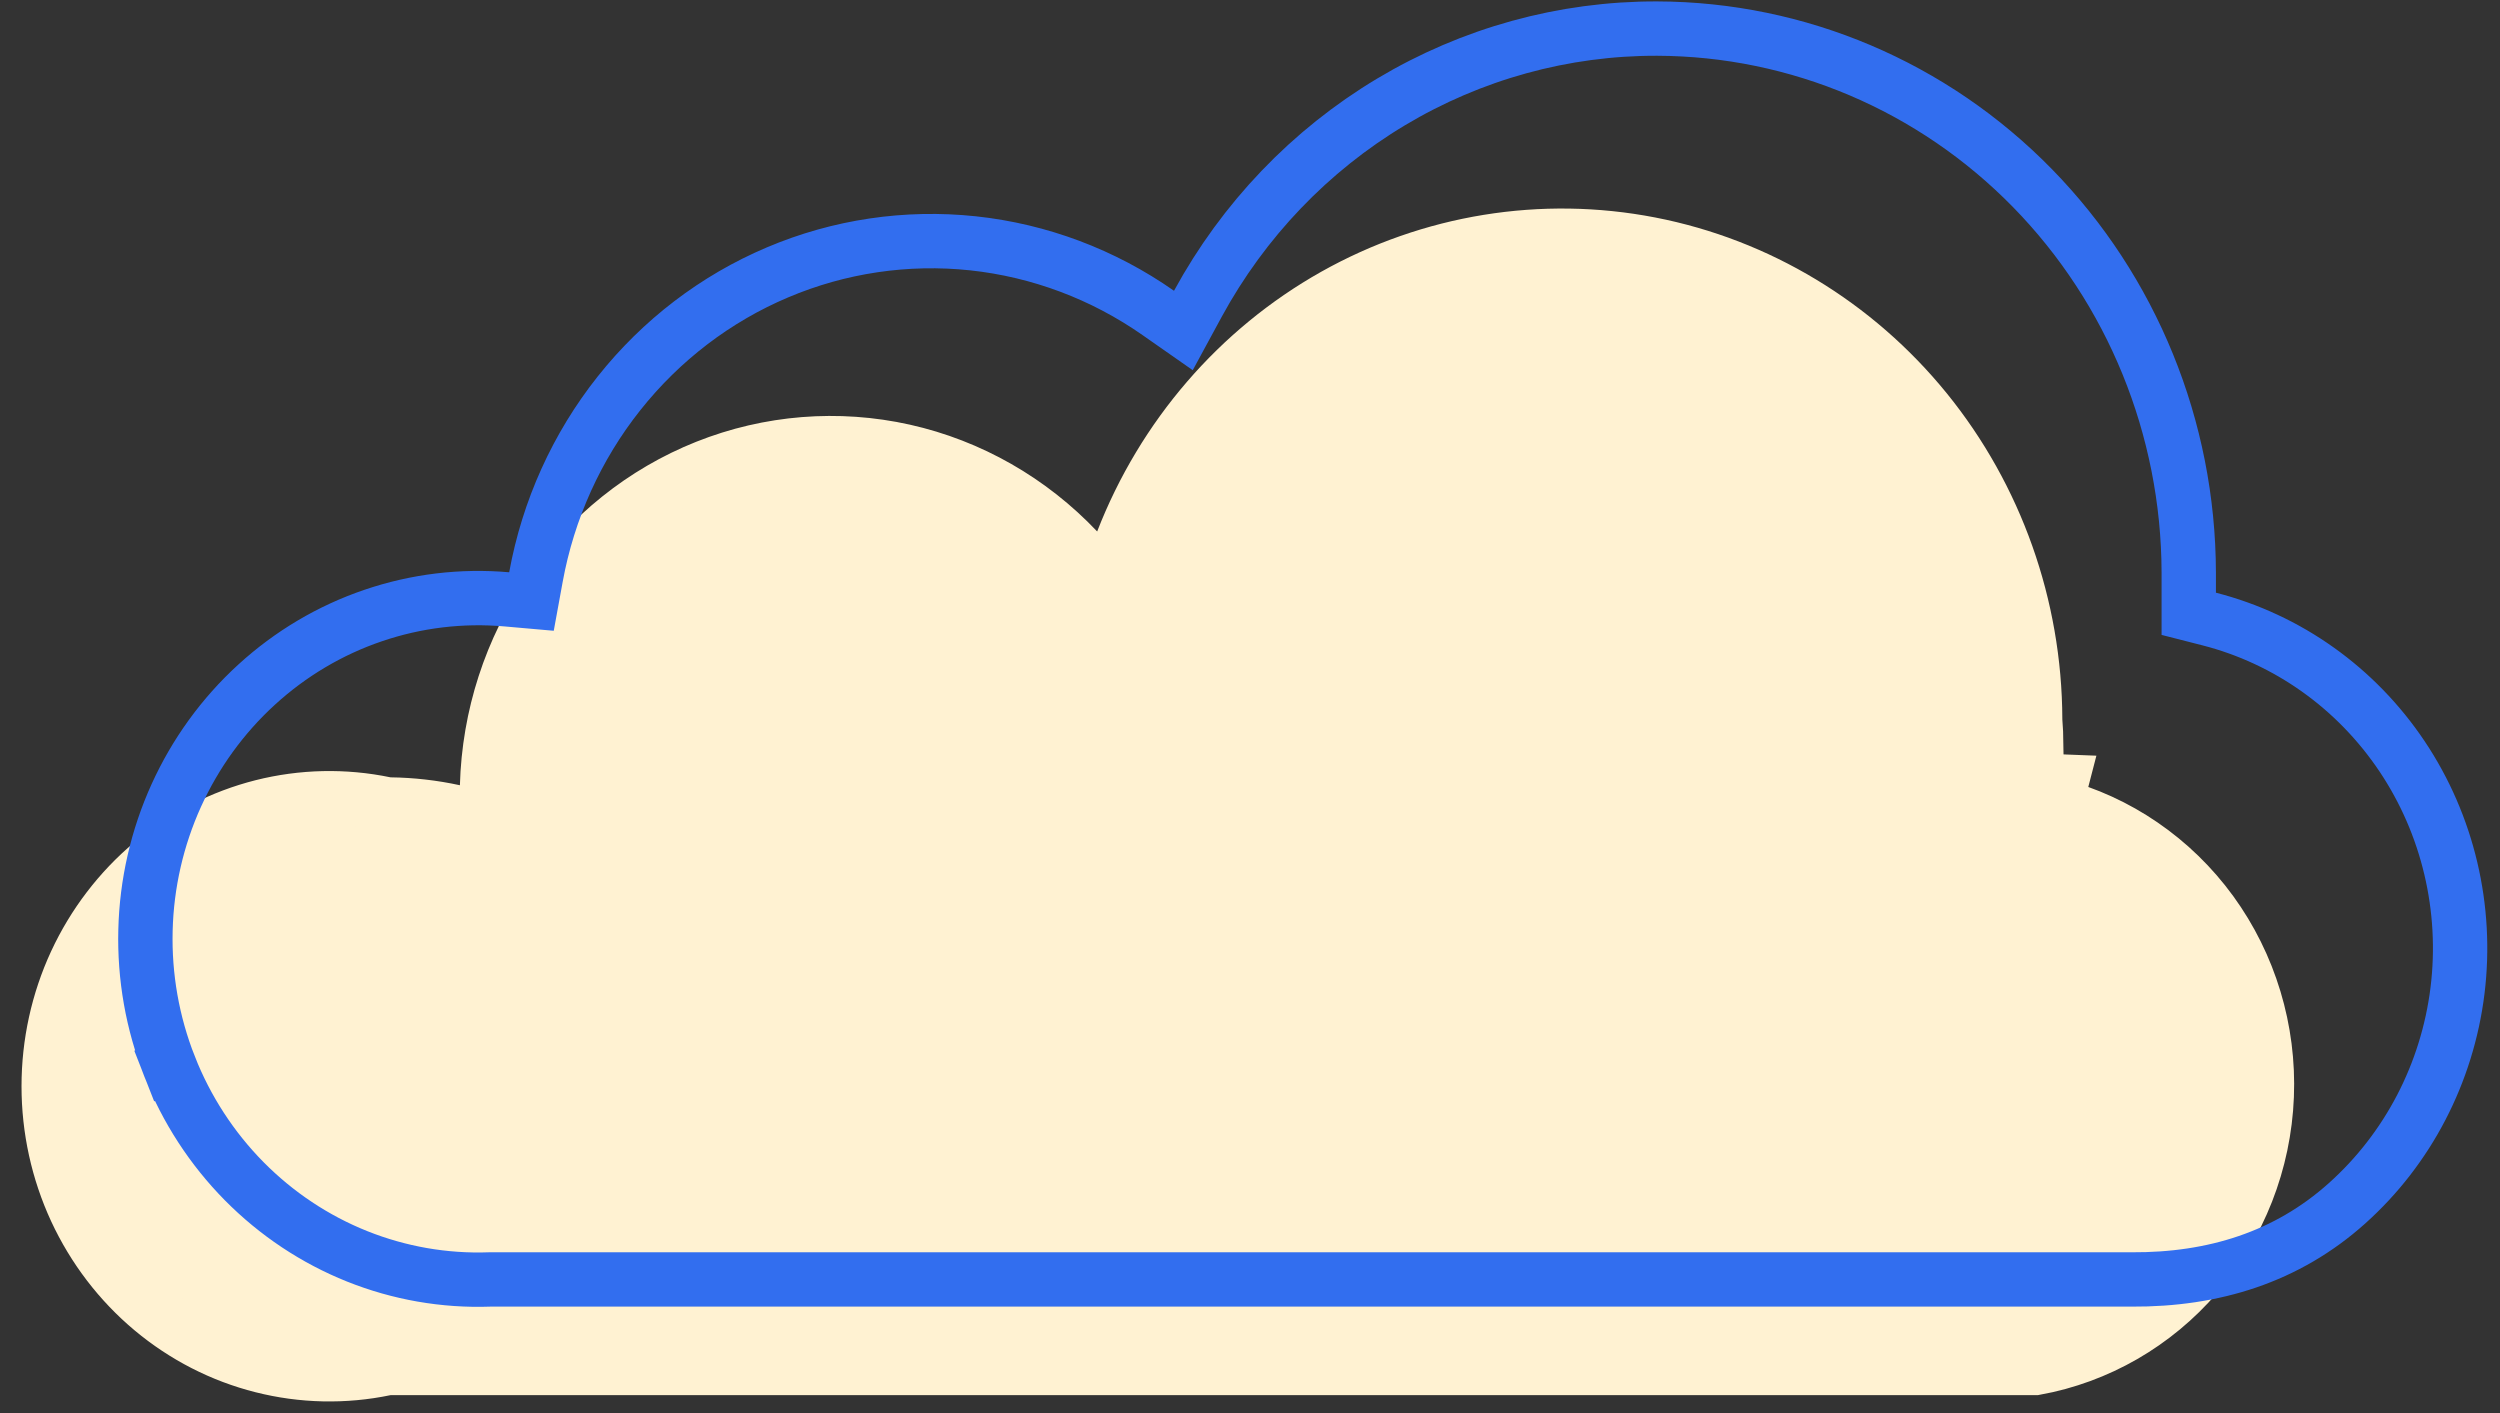 <?xml version="1.0" encoding="UTF-8"?> <svg xmlns="http://www.w3.org/2000/svg" width="46" height="26" viewBox="0 0 46 26" fill="none"><rect x="0" y="0" width="46" height="26" fill="#333333" stroke="none"/><path d="M37.447 14.361L37.934 14.38L37.821 14.816C38.965 15.115 39.978 15.808 40.687 16.782C41.395 17.756 41.757 18.952 41.708 20.169C41.66 21.386 41.204 22.548 40.42 23.459C39.646 24.36 38.598 24.962 37.45 25.171H7.187H7.136L7.086 25.181C6.337 25.337 5.564 25.32 4.823 25.132C4.081 24.945 3.389 24.59 2.796 24.094C2.203 23.598 1.725 22.972 1.395 22.262C1.066 21.551 0.896 20.774 0.896 19.987C0.896 19.2 1.066 18.422 1.395 17.712C1.725 17.002 2.203 16.376 2.796 15.88C3.389 15.383 4.081 15.029 4.823 14.841C5.564 14.654 6.337 14.637 7.086 14.793L7.133 14.802L7.181 14.803C7.576 14.808 7.969 14.853 8.356 14.937L8.945 15.065L8.962 14.462C8.997 13.183 9.399 11.944 10.117 10.9C10.836 9.856 11.838 9.054 12.996 8.593C14.155 8.132 15.42 8.031 16.634 8.302C17.848 8.574 18.958 9.207 19.825 10.123L20.368 10.697L20.654 9.96C21.403 8.032 22.783 6.434 24.554 5.437C26.326 4.441 28.379 4.108 30.363 4.493C32.346 4.879 34.14 5.96 35.434 7.554C36.727 9.148 37.44 11.155 37.447 13.232L37.447 13.25L37.448 13.269C37.459 13.409 37.466 13.55 37.468 13.69L37.447 13.685V14.332V14.361Z" fill="#FFF2D2" stroke="#FFF2D2"></path><path d="M39.218 23.542H39.215H9.029H9.02L9.012 23.542C8.178 23.572 7.347 23.427 6.57 23.116C5.793 22.805 5.086 22.334 4.492 21.733C3.898 21.131 3.43 20.411 3.118 19.617L2.654 19.799L3.118 19.617C2.805 18.822 2.655 17.971 2.677 17.114C2.698 16.258 2.891 15.415 3.243 14.638C3.595 13.861 4.098 13.167 4.721 12.598C5.344 12.028 6.074 11.595 6.866 11.326C7.657 11.056 8.494 10.955 9.325 11.028L9.779 11.068L9.861 10.619C10.087 9.378 10.613 8.216 11.39 7.237C12.167 6.258 13.169 5.493 14.306 5.012C15.443 4.53 16.68 4.347 17.903 4.477C19.126 4.608 20.299 5.048 21.315 5.76L21.774 6.081L22.041 5.589C22.88 4.048 24.107 2.767 25.593 1.877C27.079 0.987 28.771 0.521 30.492 0.526L30.492 0.526C33.081 0.534 35.563 1.587 37.397 3.461C39.23 5.335 40.266 7.876 40.273 10.531V10.906V11.294L40.649 11.39C42.092 11.76 43.356 12.658 44.199 13.918C45.042 15.178 45.405 16.712 45.218 18.229C45.03 19.746 44.306 21.138 43.184 22.142C42.08 23.131 40.731 23.551 39.218 23.542Z" stroke="#326EEF"></path></svg> 